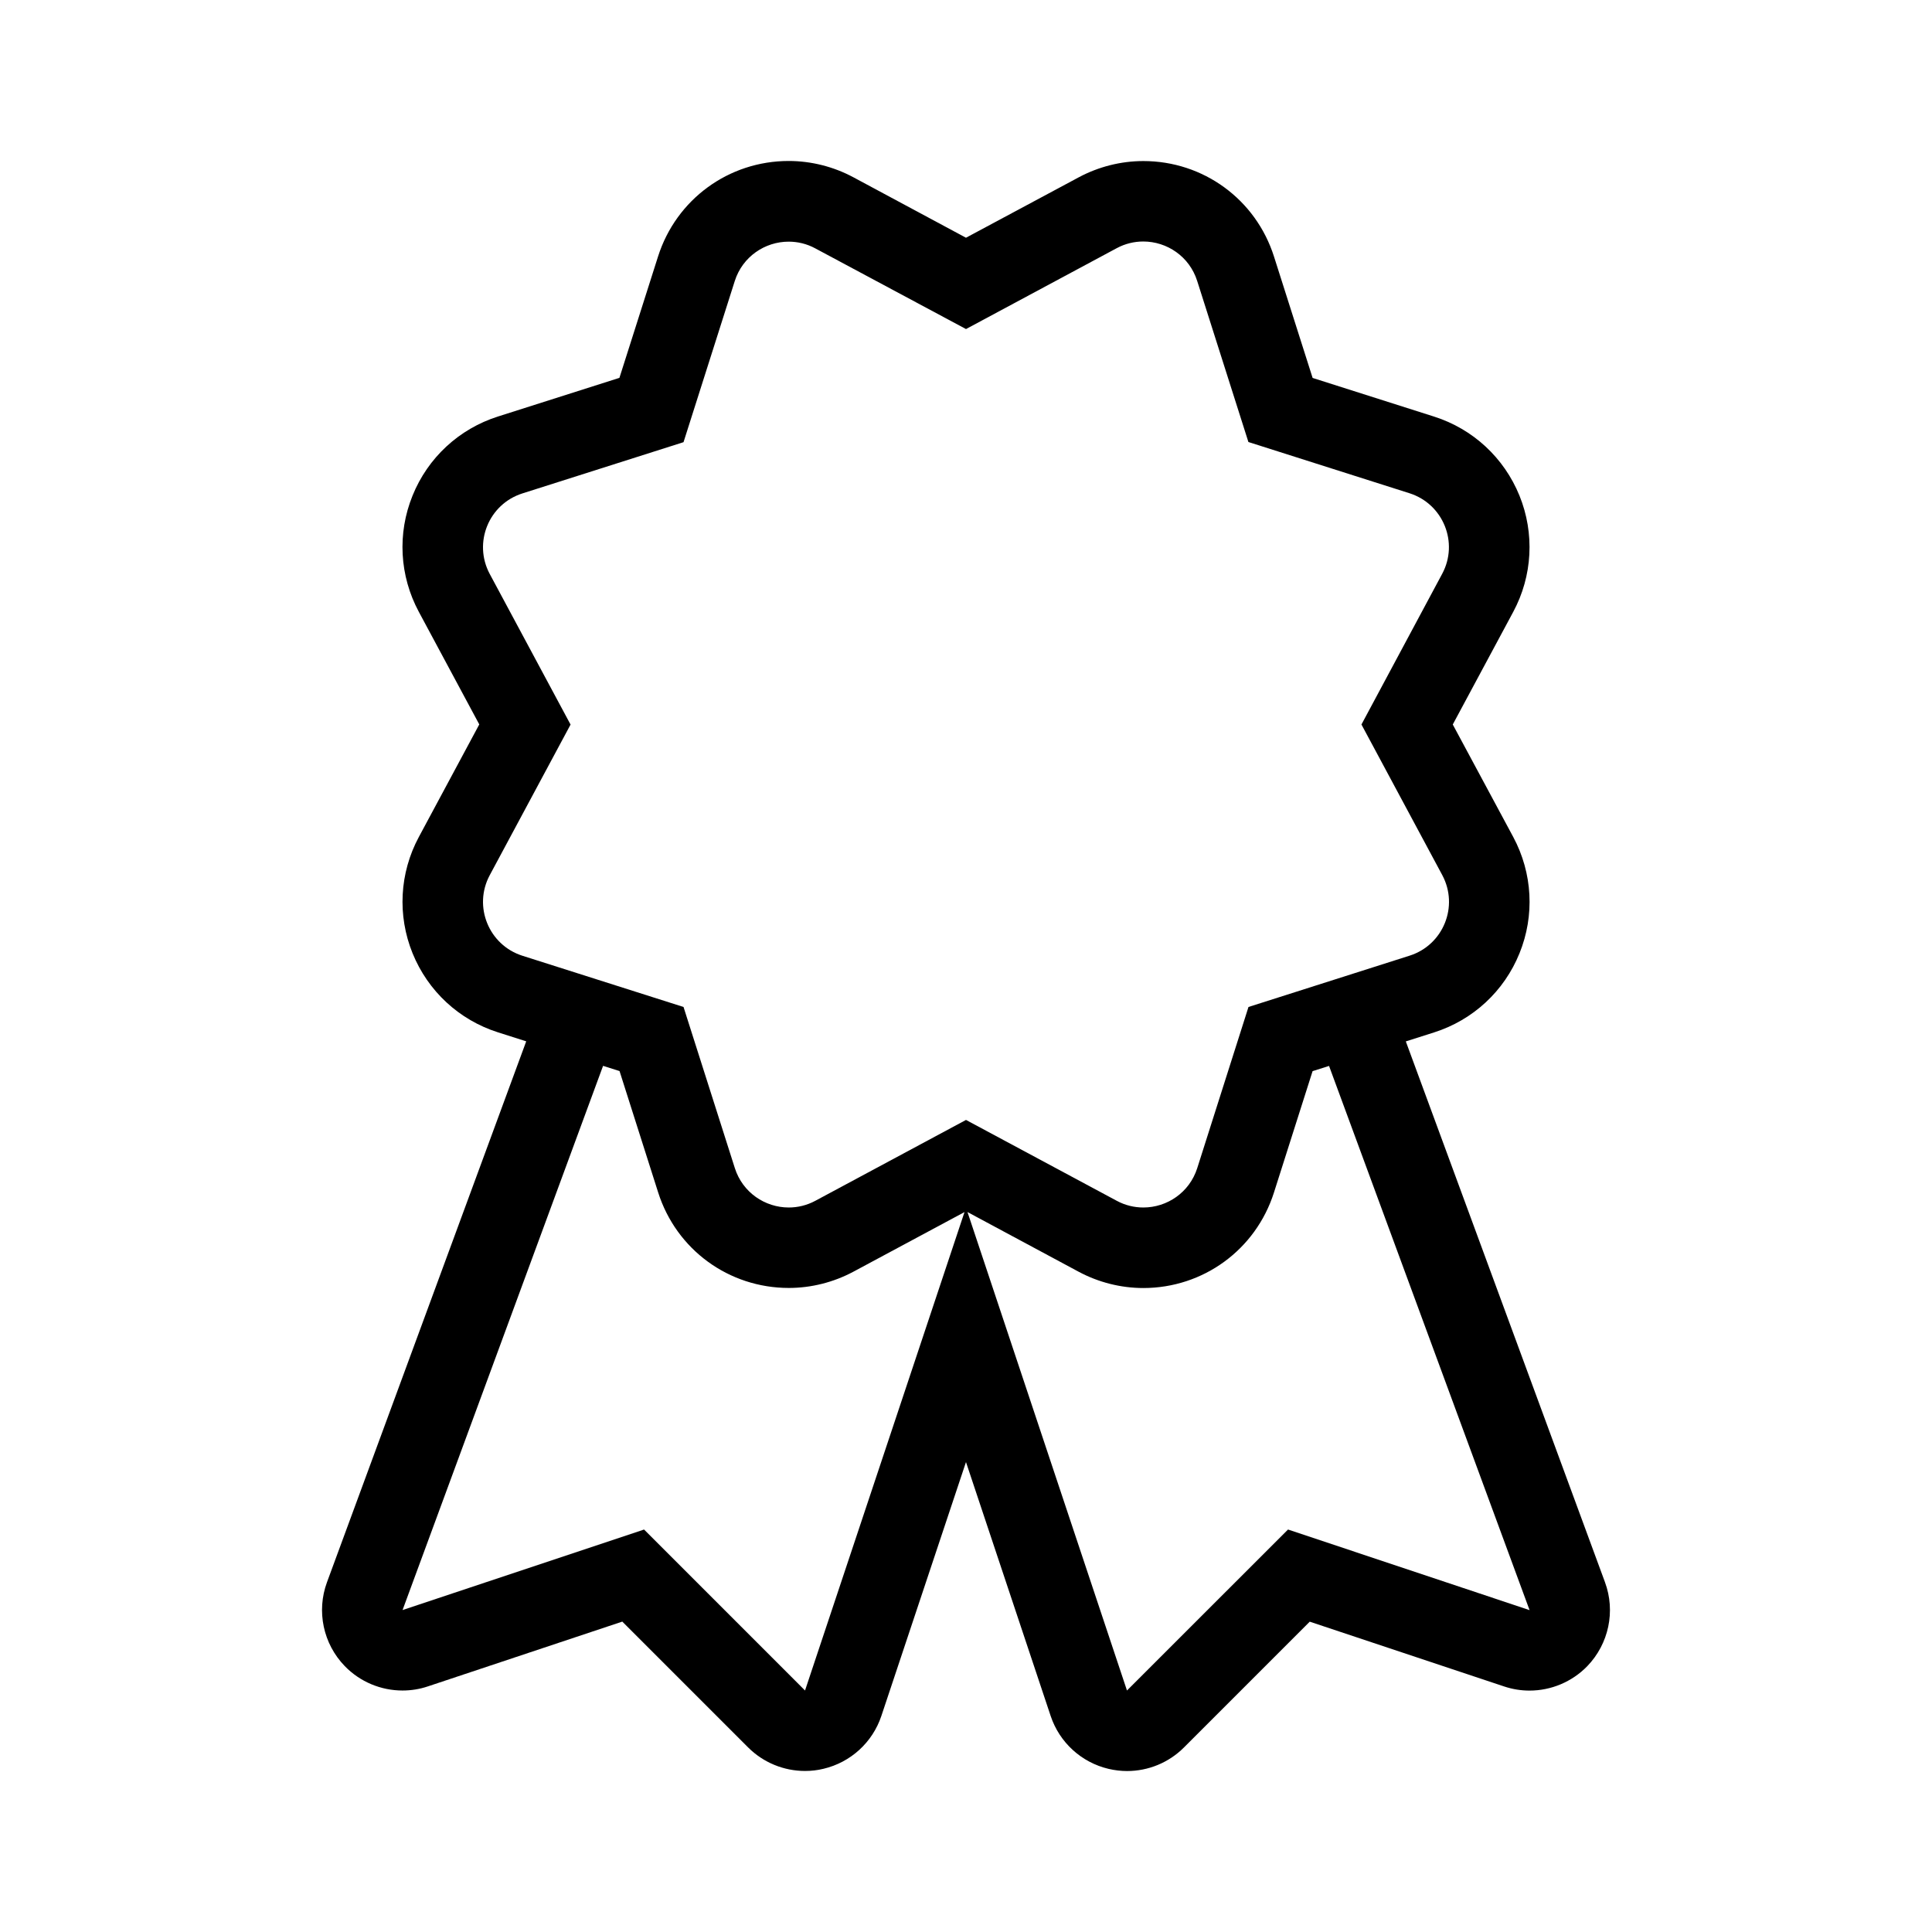 <?xml version="1.0" encoding="UTF-8" standalone="no"?>
<svg width="100%" height="100%" version="1.1" viewBox="0 0 100 100" xmlns="http://www.w3.org/2000/svg" data-id="1883314896" data-class="svg u_1883314896" data-icon-custom="true"> <title id="1377833845">A black and white ribbon icon on a white background.</title> 
 <path d="m83.074 81.895-10.309-27.992 1.461-0.465c2.016-0.641 3.629-2.133 4.422-4.094 0.797-1.961 0.676-4.152-0.32-6.016l-3.133-5.828 3.129-5.828c1-1.863 1.117-4.059 0.324-6.016-0.797-1.961-2.406-3.453-4.422-4.094l-6.285-2-2-6.285c-0.941-2.957-3.656-4.941-6.762-4.941-1.16 0-2.32 0.293-3.348 0.844l-5.832 3.125-5.828-3.129c-1.027-0.551-2.188-0.844-3.348-0.844-3.106 0-5.82 1.984-6.762 4.941l-2 6.285-6.285 2c-2.016 0.641-3.629 2.133-4.422 4.094-0.797 1.961-0.676 4.152 0.324 6.016l3.129 5.828-3.129 5.828c-1 1.863-1.117 4.059-0.324 6.016 0.797 1.961 2.406 3.453 4.422 4.094l1.461 0.465-10.312 27.996c-0.555 1.504-0.195 3.191 0.918 4.34 0.797 0.824 1.883 1.266 2.992 1.266 0.441 0 0.887-0.07 1.316-0.215l10.059-3.352 6.512 6.512c0.789 0.789 1.855 1.219 2.945 1.219 0.32 0 0.641-0.035 0.957-0.113 1.406-0.332 2.539-1.367 2.996-2.738l4.379-13.137 4.383 13.141c0.457 1.371 1.59 2.406 2.996 2.738 0.316 0.074 0.641 0.113 0.957 0.113 1.094 0 2.156-0.43 2.945-1.219l6.512-6.512 10.059 3.352c0.434 0.145 0.875 0.215 1.316 0.215 1.109 0 2.195-0.445 2.992-1.266 1.113-1.156 1.469-2.844 0.914-4.344zm-56.035-32.426c-1.742-0.555-2.555-2.555-1.691-4.168l4.184-7.797-4.184-7.797c-0.863-1.613-0.055-3.613 1.691-4.168l8.34-2.652 2.652-8.34c0.402-1.266 1.566-2.039 2.789-2.039 0.465 0 0.938 0.109 1.379 0.348l7.801 4.176 7.797-4.184c0.441-0.238 0.914-0.348 1.379-0.348 1.223 0 2.387 0.773 2.789 2.039l2.652 8.34 8.34 2.652c1.742 0.555 2.555 2.555 1.691 4.168l-4.18 7.801 4.184 7.797c0.863 1.613 0.055 3.613-1.691 4.168l-8.34 2.656-2.652 8.34c-0.402 1.266-1.566 2.039-2.789 2.039-0.465 0-0.938-0.109-1.379-0.348l-7.801-4.184-7.797 4.184c-0.441 0.238-0.914 0.348-1.379 0.348-1.223 0-2.387-0.773-2.789-2.039l-2.656-8.34zm39.629 29.699-8.336 8.332-8.254-24.762-0.078-0.043-0.078 0.043-8.254 24.762-8.332-8.332-12.5 4.168 10.379-28.168 0.852 0.27 2 6.285c0.941 2.957 3.656 4.941 6.762 4.941 1.16 0 2.32-0.293 3.348-0.844l5.824-3.125 5.828 3.129c1.027 0.551 2.188 0.844 3.348 0.844 3.102 0 5.82-1.984 6.762-4.941l2-6.285 0.852-0.27 10.379 28.168z"></path> 
</svg>